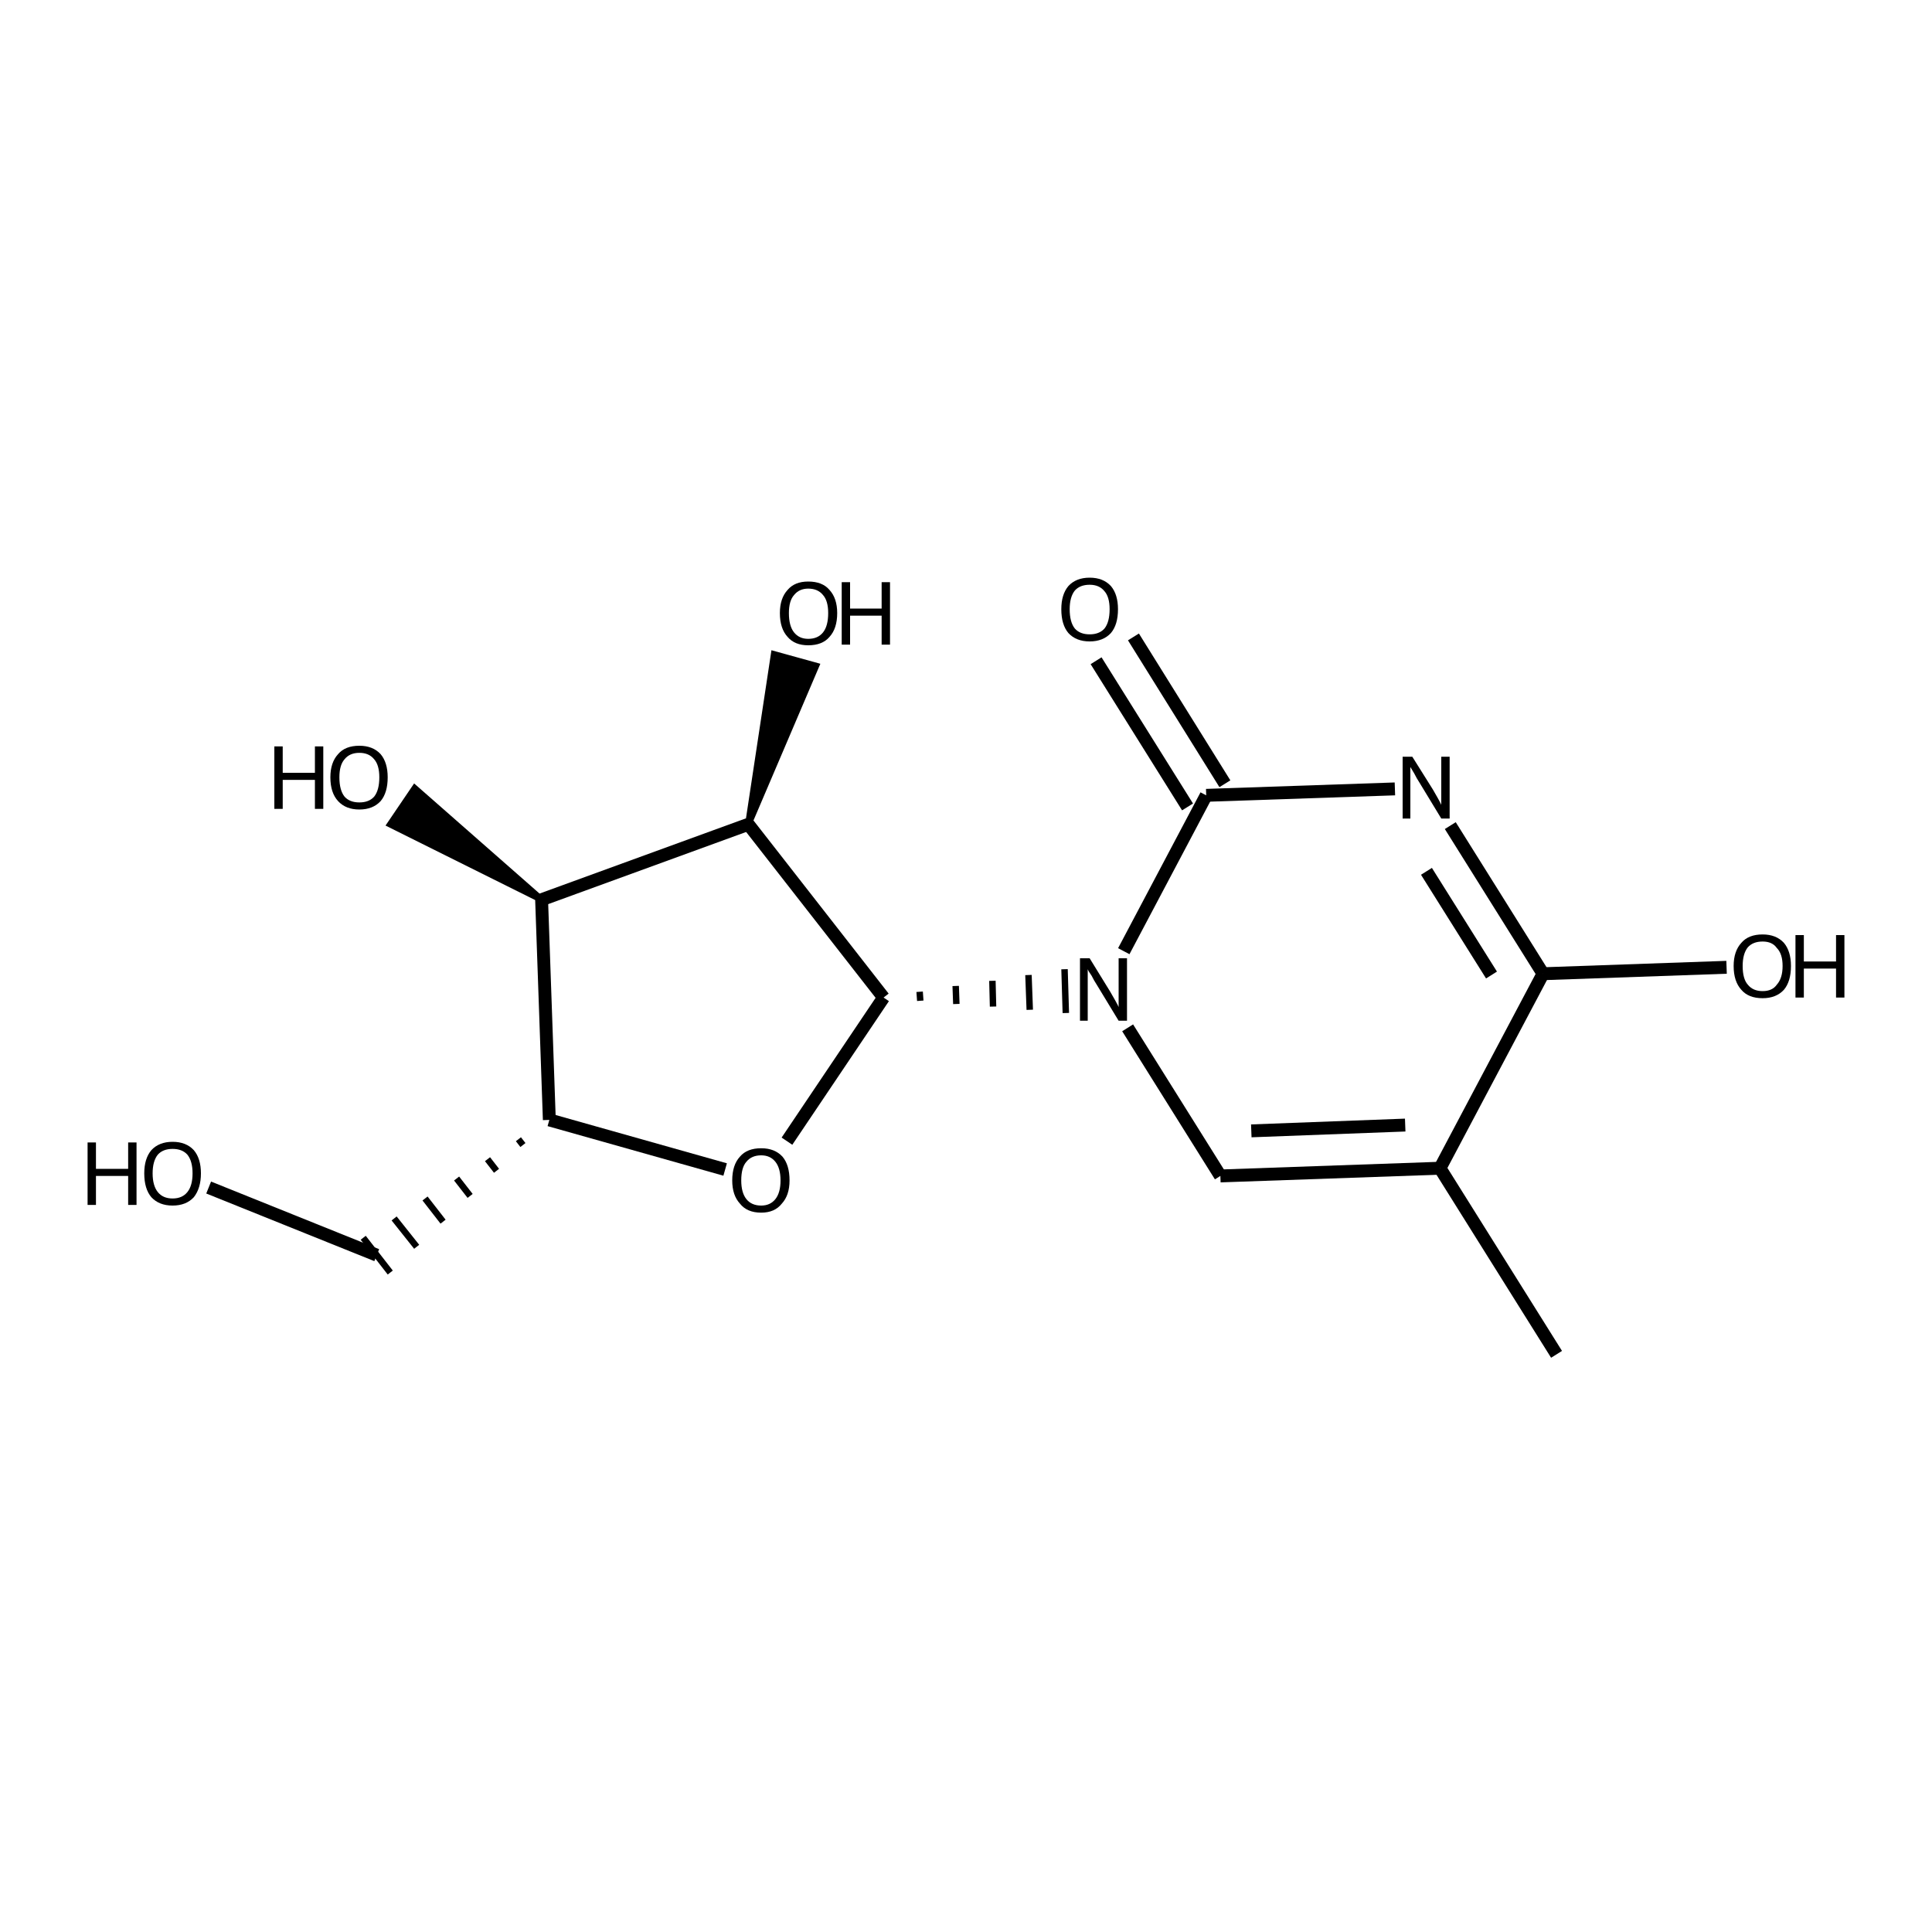 <?xml version='1.0' encoding='iso-8859-1'?>
<svg version='1.1' baseProfile='full'
              xmlns='http://www.w3.org/2000/svg'
                      xmlns:rdkit='http://www.rdkit.org/xml'
                      xmlns:xlink='http://www.w3.org/1999/xlink'
                  xml:space='preserve'
width='300px' height='300px' viewBox='0 0 300 300'>
<!-- END OF HEADER -->
<path class='bond-0 atom-0 atom-1' d='M 32.4,184.4 L 58.5,194.9' style='fill:none;fill-rule:evenodd;stroke:#000000;stroke-width:2.0px;stroke-linecap:butt;stroke-linejoin:miter;stroke-opacity:1' />
<path class='bond-1 atom-2 atom-1' d='M 80.5,176.9 L 81.2,177.8' style='fill:none;fill-rule:evenodd;stroke:#000000;stroke-width:1.0px;stroke-linecap:butt;stroke-linejoin:miter;stroke-opacity:1' />
<path class='bond-1 atom-2 atom-1' d='M 75.7,180.0 L 77.1,181.8' style='fill:none;fill-rule:evenodd;stroke:#000000;stroke-width:1.0px;stroke-linecap:butt;stroke-linejoin:miter;stroke-opacity:1' />
<path class='bond-1 atom-2 atom-1' d='M 70.9,183.0 L 73.0,185.7' style='fill:none;fill-rule:evenodd;stroke:#000000;stroke-width:1.0px;stroke-linecap:butt;stroke-linejoin:miter;stroke-opacity:1' />
<path class='bond-1 atom-2 atom-1' d='M 66.0,186.1 L 68.8,189.7' style='fill:none;fill-rule:evenodd;stroke:#000000;stroke-width:1.0px;stroke-linecap:butt;stroke-linejoin:miter;stroke-opacity:1' />
<path class='bond-1 atom-2 atom-1' d='M 61.2,189.2 L 64.7,193.6' style='fill:none;fill-rule:evenodd;stroke:#000000;stroke-width:1.0px;stroke-linecap:butt;stroke-linejoin:miter;stroke-opacity:1' />
<path class='bond-1 atom-2 atom-1' d='M 56.4,192.2 L 60.6,197.6' style='fill:none;fill-rule:evenodd;stroke:#000000;stroke-width:1.0px;stroke-linecap:butt;stroke-linejoin:miter;stroke-opacity:1' />
<path class='bond-2 atom-2 atom-3' d='M 85.3,173.9 L 112.6,181.6' style='fill:none;fill-rule:evenodd;stroke:#000000;stroke-width:2.0px;stroke-linecap:butt;stroke-linejoin:miter;stroke-opacity:1' />
<path class='bond-3 atom-3 atom-4' d='M 122.2,177.2 L 137.2,154.9' style='fill:none;fill-rule:evenodd;stroke:#000000;stroke-width:2.0px;stroke-linecap:butt;stroke-linejoin:miter;stroke-opacity:1' />
<path class='bond-4 atom-4 atom-5' d='M 137.2,154.9 L 116.2,128.0' style='fill:none;fill-rule:evenodd;stroke:#000000;stroke-width:2.0px;stroke-linecap:butt;stroke-linejoin:miter;stroke-opacity:1' />
<path class='bond-5 atom-5 atom-6' d='M 116.2,128.0 L 84.1,139.7' style='fill:none;fill-rule:evenodd;stroke:#000000;stroke-width:2.0px;stroke-linecap:butt;stroke-linejoin:miter;stroke-opacity:1' />
<path class='bond-6 atom-6 atom-7' d='M 84.1,139.7 L 60.6,128.0 L 64.4,122.4 Z' style='fill:#000000;fill-rule:evenodd;fill-opacity:1;stroke:#000000;stroke-width:1.0px;stroke-linecap:butt;stroke-linejoin:miter;stroke-opacity:1;' />
<path class='bond-7 atom-5 atom-8' d='M 116.2,128.0 L 120.2,101.6 L 126.7,103.4 Z' style='fill:#000000;fill-rule:evenodd;fill-opacity:1;stroke:#000000;stroke-width:1.0px;stroke-linecap:butt;stroke-linejoin:miter;stroke-opacity:1;' />
<path class='bond-8 atom-4 atom-9' d='M 142.9,155.4 L 142.8,154.0' style='fill:none;fill-rule:evenodd;stroke:#000000;stroke-width:1.0px;stroke-linecap:butt;stroke-linejoin:miter;stroke-opacity:1' />
<path class='bond-8 atom-4 atom-9' d='M 148.5,155.9 L 148.4,153.1' style='fill:none;fill-rule:evenodd;stroke:#000000;stroke-width:1.0px;stroke-linecap:butt;stroke-linejoin:miter;stroke-opacity:1' />
<path class='bond-8 atom-4 atom-9' d='M 154.2,156.3 L 154.1,152.3' style='fill:none;fill-rule:evenodd;stroke:#000000;stroke-width:1.0px;stroke-linecap:butt;stroke-linejoin:miter;stroke-opacity:1' />
<path class='bond-8 atom-4 atom-9' d='M 159.9,156.8 L 159.7,151.4' style='fill:none;fill-rule:evenodd;stroke:#000000;stroke-width:1.0px;stroke-linecap:butt;stroke-linejoin:miter;stroke-opacity:1' />
<path class='bond-8 atom-4 atom-9' d='M 165.5,157.3 L 165.3,150.5' style='fill:none;fill-rule:evenodd;stroke:#000000;stroke-width:1.0px;stroke-linecap:butt;stroke-linejoin:miter;stroke-opacity:1' />
<path class='bond-9 atom-9 atom-10' d='M 175.1,159.6 L 189.5,182.6' style='fill:none;fill-rule:evenodd;stroke:#000000;stroke-width:2.0px;stroke-linecap:butt;stroke-linejoin:miter;stroke-opacity:1' />
<path class='bond-10 atom-10 atom-11' d='M 189.5,182.6 L 223.6,181.4' style='fill:none;fill-rule:evenodd;stroke:#000000;stroke-width:2.0px;stroke-linecap:butt;stroke-linejoin:miter;stroke-opacity:1' />
<path class='bond-10 atom-10 atom-11' d='M 194.3,175.6 L 218.2,174.7' style='fill:none;fill-rule:evenodd;stroke:#000000;stroke-width:2.0px;stroke-linecap:butt;stroke-linejoin:miter;stroke-opacity:1' />
<path class='bond-11 atom-11 atom-12' d='M 223.6,181.4 L 241.7,210.3' style='fill:none;fill-rule:evenodd;stroke:#000000;stroke-width:2.0px;stroke-linecap:butt;stroke-linejoin:miter;stroke-opacity:1' />
<path class='bond-12 atom-11 atom-13' d='M 223.6,181.4 L 239.6,151.2' style='fill:none;fill-rule:evenodd;stroke:#000000;stroke-width:2.0px;stroke-linecap:butt;stroke-linejoin:miter;stroke-opacity:1' />
<path class='bond-13 atom-13 atom-14' d='M 239.6,151.2 L 225.2,128.2' style='fill:none;fill-rule:evenodd;stroke:#000000;stroke-width:2.0px;stroke-linecap:butt;stroke-linejoin:miter;stroke-opacity:1' />
<path class='bond-13 atom-13 atom-14' d='M 231.6,151.4 L 221.5,135.3' style='fill:none;fill-rule:evenodd;stroke:#000000;stroke-width:2.0px;stroke-linecap:butt;stroke-linejoin:miter;stroke-opacity:1' />
<path class='bond-14 atom-14 atom-15' d='M 216.6,122.5 L 187.3,123.5' style='fill:none;fill-rule:evenodd;stroke:#000000;stroke-width:2.0px;stroke-linecap:butt;stroke-linejoin:miter;stroke-opacity:1' />
<path class='bond-15 atom-15 atom-16' d='M 184.4,125.3 L 170.2,102.6' style='fill:none;fill-rule:evenodd;stroke:#000000;stroke-width:2.0px;stroke-linecap:butt;stroke-linejoin:miter;stroke-opacity:1' />
<path class='bond-15 atom-15 atom-16' d='M 190.2,121.7 L 176.0,98.9' style='fill:none;fill-rule:evenodd;stroke:#000000;stroke-width:2.0px;stroke-linecap:butt;stroke-linejoin:miter;stroke-opacity:1' />
<path class='bond-16 atom-13 atom-17' d='M 239.6,151.2 L 268.1,150.2' style='fill:none;fill-rule:evenodd;stroke:#000000;stroke-width:2.0px;stroke-linecap:butt;stroke-linejoin:miter;stroke-opacity:1' />
<path class='bond-17 atom-6 atom-2' d='M 84.1,139.7 L 85.3,173.9' style='fill:none;fill-rule:evenodd;stroke:#000000;stroke-width:2.0px;stroke-linecap:butt;stroke-linejoin:miter;stroke-opacity:1' />
<path class='bond-18 atom-15 atom-9' d='M 187.3,123.5 L 174.5,147.7' style='fill:none;fill-rule:evenodd;stroke:#000000;stroke-width:2.0px;stroke-linecap:butt;stroke-linejoin:miter;stroke-opacity:1' />
<path class='atom-0' d='M 13.6 177.4
L 14.9 177.4
L 14.9 181.5
L 19.9 181.5
L 19.9 177.4
L 21.2 177.4
L 21.2 187.1
L 19.9 187.1
L 19.9 182.6
L 14.9 182.6
L 14.9 187.1
L 13.6 187.1
L 13.6 177.4
' fill='#000000'/>
<path class='atom-0' d='M 22.4 182.2
Q 22.4 179.9, 23.5 178.6
Q 24.7 177.3, 26.8 177.3
Q 28.9 177.3, 30.1 178.6
Q 31.2 179.9, 31.2 182.2
Q 31.2 184.5, 30.1 185.9
Q 28.9 187.2, 26.8 187.2
Q 24.7 187.2, 23.5 185.9
Q 22.4 184.6, 22.4 182.2
M 26.8 186.1
Q 28.3 186.1, 29.1 185.1
Q 29.9 184.1, 29.9 182.2
Q 29.9 180.3, 29.1 179.3
Q 28.3 178.4, 26.8 178.4
Q 25.3 178.4, 24.5 179.3
Q 23.7 180.3, 23.7 182.2
Q 23.7 184.1, 24.5 185.1
Q 25.3 186.1, 26.8 186.1
' fill='#000000'/>
<path class='atom-3' d='M 113.7 183.3
Q 113.7 180.9, 114.9 179.6
Q 116.0 178.3, 118.2 178.3
Q 120.3 178.3, 121.5 179.6
Q 122.6 180.9, 122.6 183.3
Q 122.6 185.6, 121.4 186.9
Q 120.3 188.3, 118.2 188.3
Q 116.0 188.3, 114.9 186.9
Q 113.7 185.6, 113.7 183.3
M 118.2 187.2
Q 119.6 187.2, 120.4 186.2
Q 121.2 185.2, 121.2 183.3
Q 121.2 181.4, 120.4 180.4
Q 119.6 179.4, 118.2 179.4
Q 116.7 179.4, 115.9 180.4
Q 115.1 181.3, 115.1 183.3
Q 115.1 185.2, 115.9 186.2
Q 116.7 187.2, 118.2 187.2
' fill='#000000'/>
<path class='atom-7' d='M 42.6 115.9
L 43.9 115.9
L 43.9 120.0
L 48.9 120.0
L 48.9 115.9
L 50.2 115.9
L 50.2 125.6
L 48.9 125.6
L 48.9 121.1
L 43.9 121.1
L 43.9 125.6
L 42.6 125.6
L 42.6 115.9
' fill='#000000'/>
<path class='atom-7' d='M 51.3 120.7
Q 51.3 118.4, 52.5 117.1
Q 53.6 115.8, 55.8 115.8
Q 57.9 115.8, 59.1 117.1
Q 60.2 118.4, 60.2 120.7
Q 60.2 123.1, 59.1 124.4
Q 57.9 125.7, 55.8 125.7
Q 53.7 125.7, 52.5 124.4
Q 51.3 123.1, 51.3 120.7
M 55.8 124.6
Q 57.3 124.6, 58.1 123.7
Q 58.9 122.7, 58.9 120.7
Q 58.9 118.8, 58.1 117.9
Q 57.3 116.9, 55.8 116.9
Q 54.3 116.9, 53.5 117.9
Q 52.7 118.8, 52.7 120.7
Q 52.7 122.7, 53.5 123.7
Q 54.3 124.6, 55.8 124.6
' fill='#000000'/>
<path class='atom-8' d='M 121.1 95.2
Q 121.1 92.9, 122.3 91.6
Q 123.4 90.3, 125.5 90.3
Q 127.7 90.3, 128.8 91.6
Q 130.0 92.9, 130.0 95.2
Q 130.0 97.6, 128.8 98.9
Q 127.7 100.2, 125.5 100.2
Q 123.4 100.2, 122.3 98.9
Q 121.1 97.6, 121.1 95.2
M 125.5 99.2
Q 127.0 99.2, 127.8 98.2
Q 128.6 97.2, 128.6 95.2
Q 128.6 93.3, 127.8 92.4
Q 127.0 91.4, 125.5 91.4
Q 124.1 91.4, 123.3 92.4
Q 122.5 93.3, 122.5 95.2
Q 122.5 97.2, 123.3 98.2
Q 124.1 99.2, 125.5 99.2
' fill='#000000'/>
<path class='atom-8' d='M 130.7 90.4
L 132.0 90.4
L 132.0 94.5
L 136.9 94.5
L 136.9 90.4
L 138.2 90.4
L 138.2 100.1
L 136.9 100.1
L 136.9 95.6
L 132.0 95.6
L 132.0 100.1
L 130.7 100.1
L 130.7 90.4
' fill='#000000'/>
<path class='atom-9' d='M 169.2 148.8
L 172.4 154.0
Q 172.7 154.5, 173.2 155.4
Q 173.7 156.3, 173.7 156.4
L 173.7 148.8
L 175.0 148.8
L 175.0 158.5
L 173.7 158.5
L 170.3 152.9
Q 169.9 152.3, 169.5 151.5
Q 169.0 150.8, 168.9 150.5
L 168.9 158.5
L 167.7 158.5
L 167.7 148.8
L 169.2 148.8
' fill='#000000'/>
<path class='atom-14' d='M 219.3 117.5
L 222.5 122.6
Q 222.8 123.1, 223.3 124.0
Q 223.8 124.9, 223.8 125.0
L 223.8 117.5
L 225.1 117.5
L 225.1 127.1
L 223.8 127.1
L 220.4 121.5
Q 220.0 120.9, 219.6 120.1
Q 219.2 119.4, 219.0 119.1
L 219.0 127.1
L 217.8 127.1
L 217.8 117.5
L 219.3 117.5
' fill='#000000'/>
<path class='atom-16' d='M 164.8 94.6
Q 164.8 92.3, 165.9 91.0
Q 167.1 89.7, 169.2 89.7
Q 171.3 89.7, 172.5 91.0
Q 173.6 92.3, 173.6 94.6
Q 173.6 97.0, 172.5 98.3
Q 171.3 99.6, 169.2 99.6
Q 167.1 99.6, 165.9 98.3
Q 164.8 97.0, 164.8 94.6
M 169.2 98.5
Q 170.7 98.5, 171.5 97.6
Q 172.3 96.6, 172.3 94.6
Q 172.3 92.7, 171.5 91.8
Q 170.7 90.8, 169.2 90.8
Q 167.7 90.8, 166.9 91.7
Q 166.1 92.7, 166.1 94.6
Q 166.1 96.6, 166.9 97.6
Q 167.7 98.5, 169.2 98.5
' fill='#000000'/>
<path class='atom-17' d='M 269.2 150.0
Q 269.2 147.7, 270.4 146.4
Q 271.5 145.1, 273.7 145.1
Q 275.8 145.1, 277.0 146.4
Q 278.1 147.7, 278.1 150.0
Q 278.1 152.4, 277.0 153.7
Q 275.8 155.0, 273.7 155.0
Q 271.5 155.0, 270.4 153.7
Q 269.2 152.4, 269.2 150.0
M 273.7 153.9
Q 275.2 153.9, 275.9 152.9
Q 276.8 151.9, 276.8 150.0
Q 276.8 148.1, 275.9 147.2
Q 275.2 146.2, 273.7 146.2
Q 272.2 146.2, 271.4 147.1
Q 270.6 148.1, 270.6 150.0
Q 270.6 152.0, 271.4 152.9
Q 272.2 153.9, 273.7 153.9
' fill='#000000'/>
<path class='atom-17' d='M 278.8 145.2
L 280.1 145.2
L 280.1 149.3
L 285.1 149.3
L 285.1 145.2
L 286.4 145.2
L 286.4 154.9
L 285.1 154.9
L 285.1 150.4
L 280.1 150.4
L 280.1 154.9
L 278.8 154.9
L 278.8 145.2
' fill='#000000'/>
</svg>
